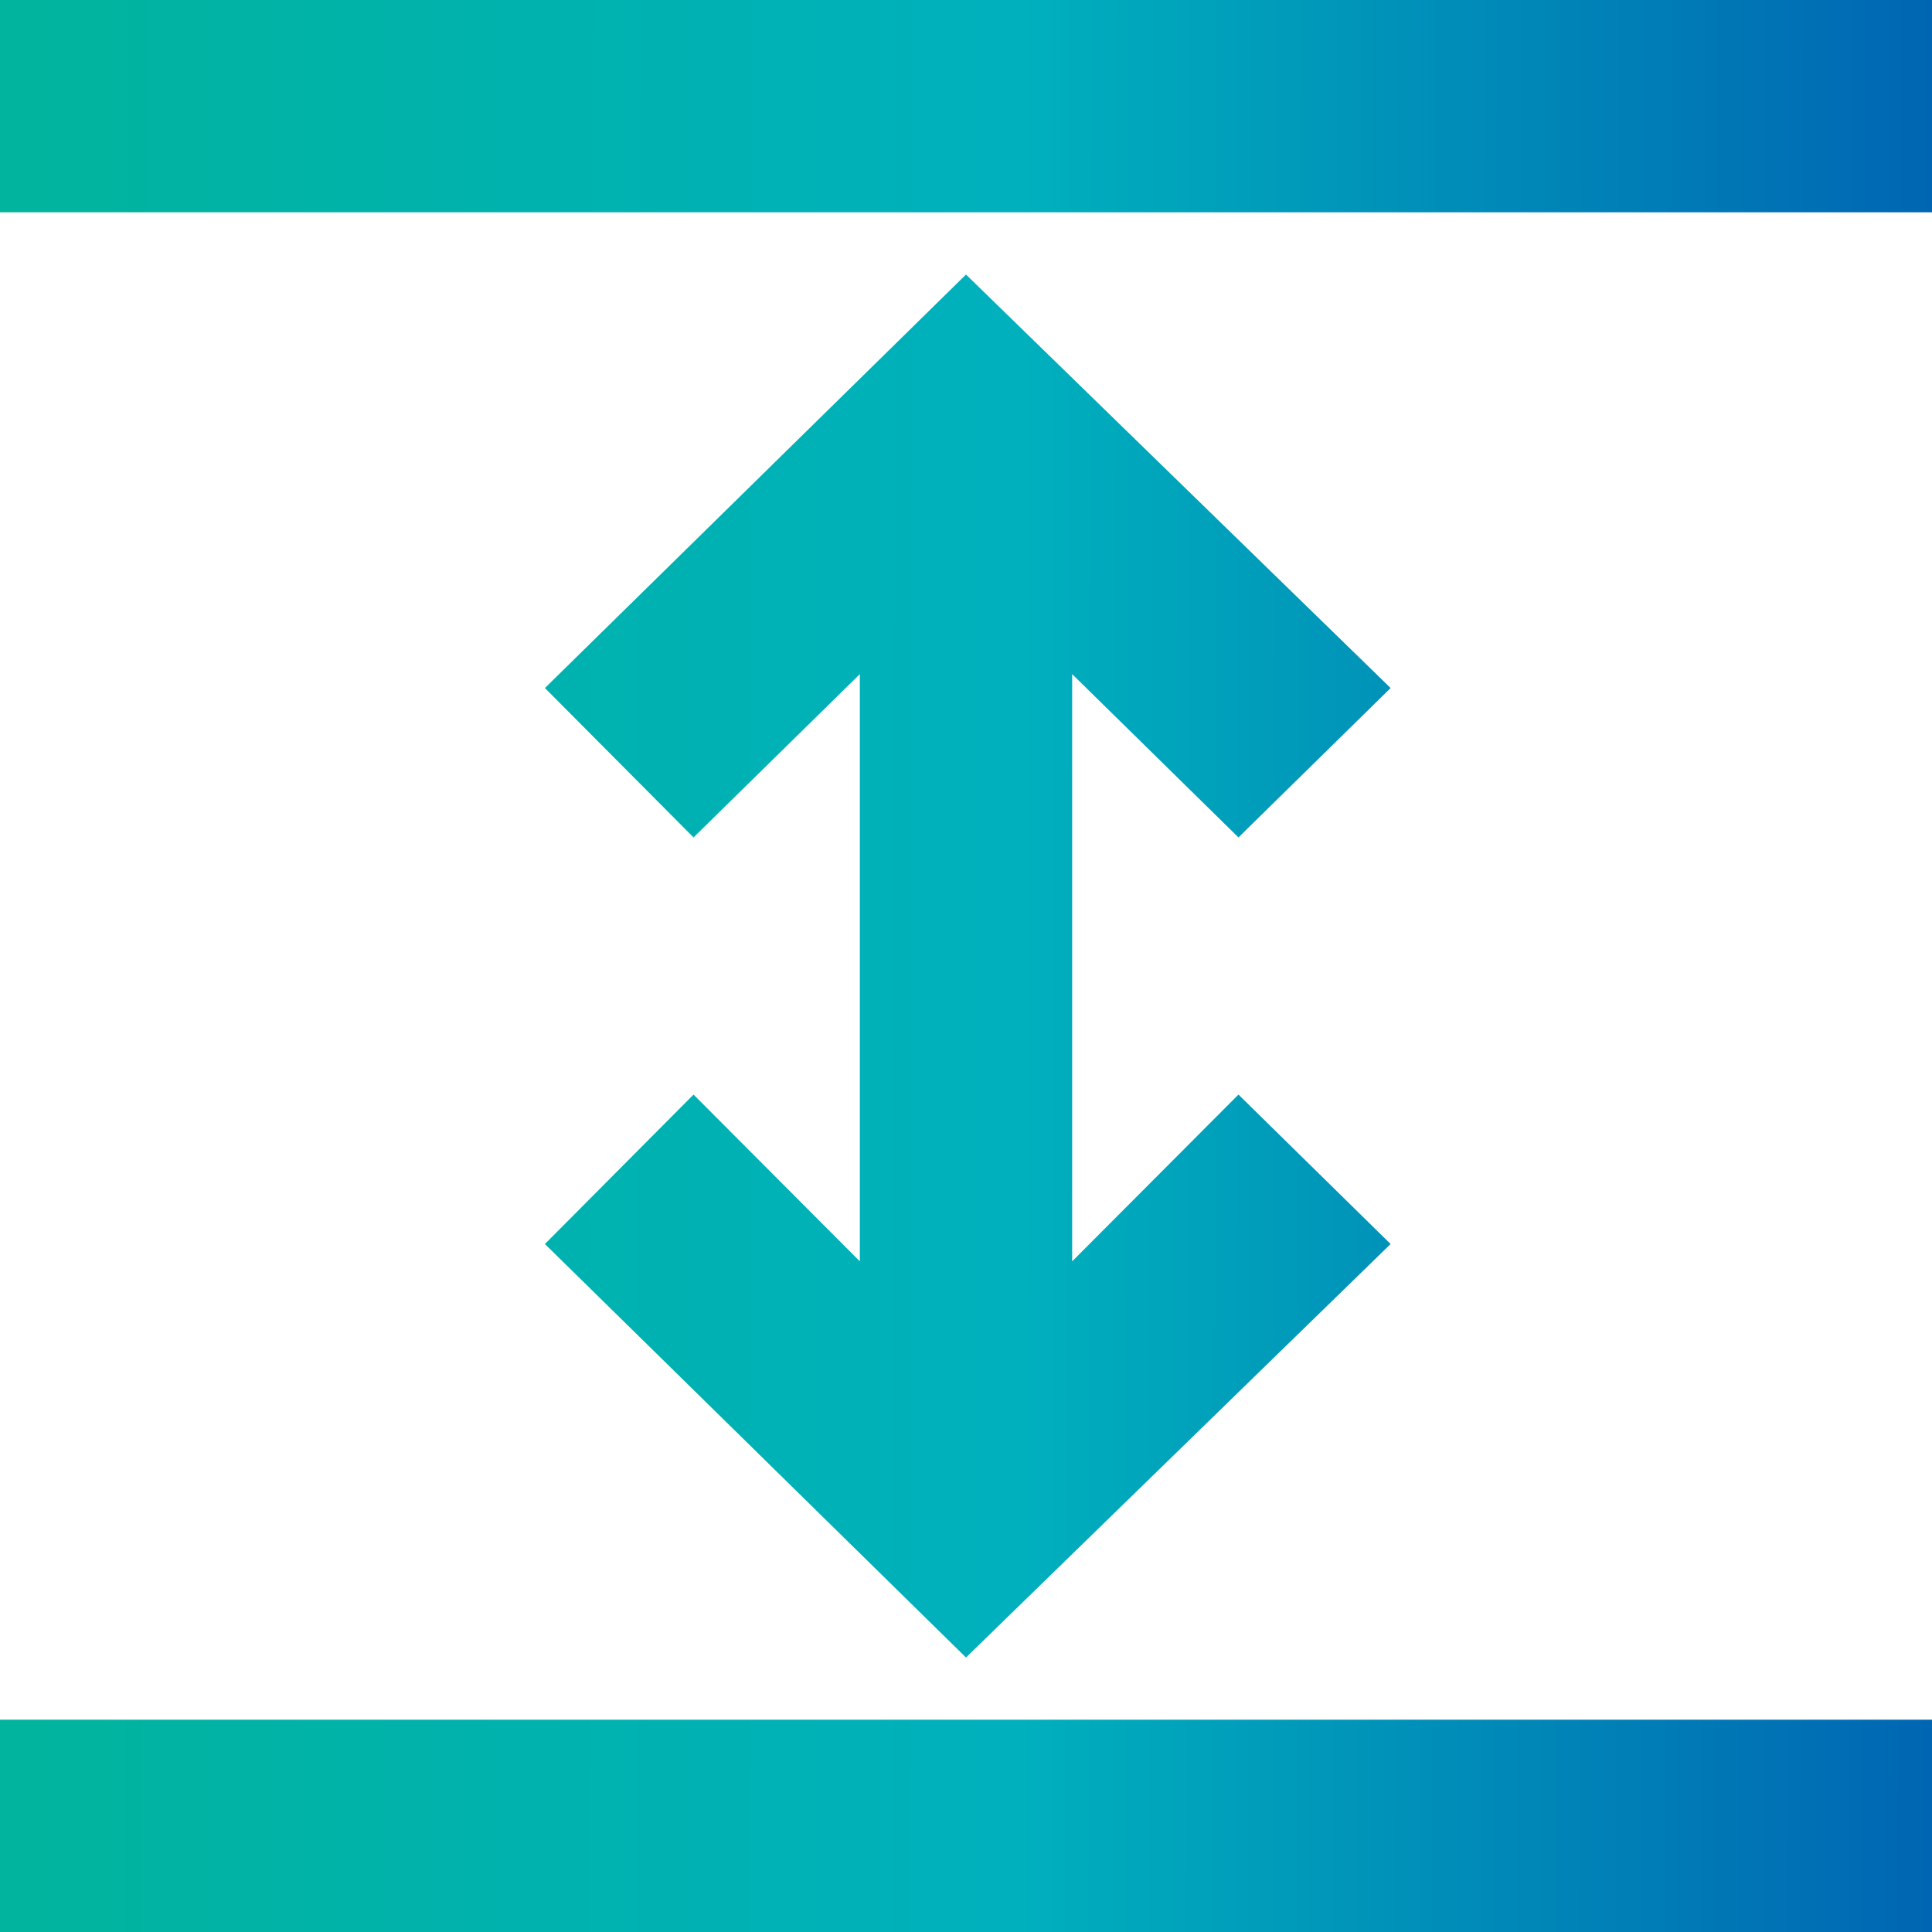 <svg width="40" height="40" viewBox="0 0 40 40" fill="none" xmlns="http://www.w3.org/2000/svg">
<path fill-rule="evenodd" clip-rule="evenodd" d="M40 4.396H0V0H40V4.396ZM14.359 22.662L11.282 25.756L20 34.317L28.791 25.756L25.641 22.662L22.198 26.115V13.957L25.641 17.338L28.791 14.245L20 5.684L11.282 14.245L14.359 17.338L17.802 13.957V26.115L14.359 22.662ZM0 40H40V35.604H0V40Z" fill="url(#paint0_linear_9_417)"/>
<defs>
<linearGradient id="paint0_linear_9_417" x1="-0.033" y1="19.989" x2="39.977" y2="20.061" gradientUnits="userSpaceOnUse">
<stop stop-color="#00B49D"/>
<stop offset="0.53" stop-color="#00B0BD"/>
<stop offset="1" stop-color="#0066B3"/>
</linearGradient>
</defs>
</svg>
